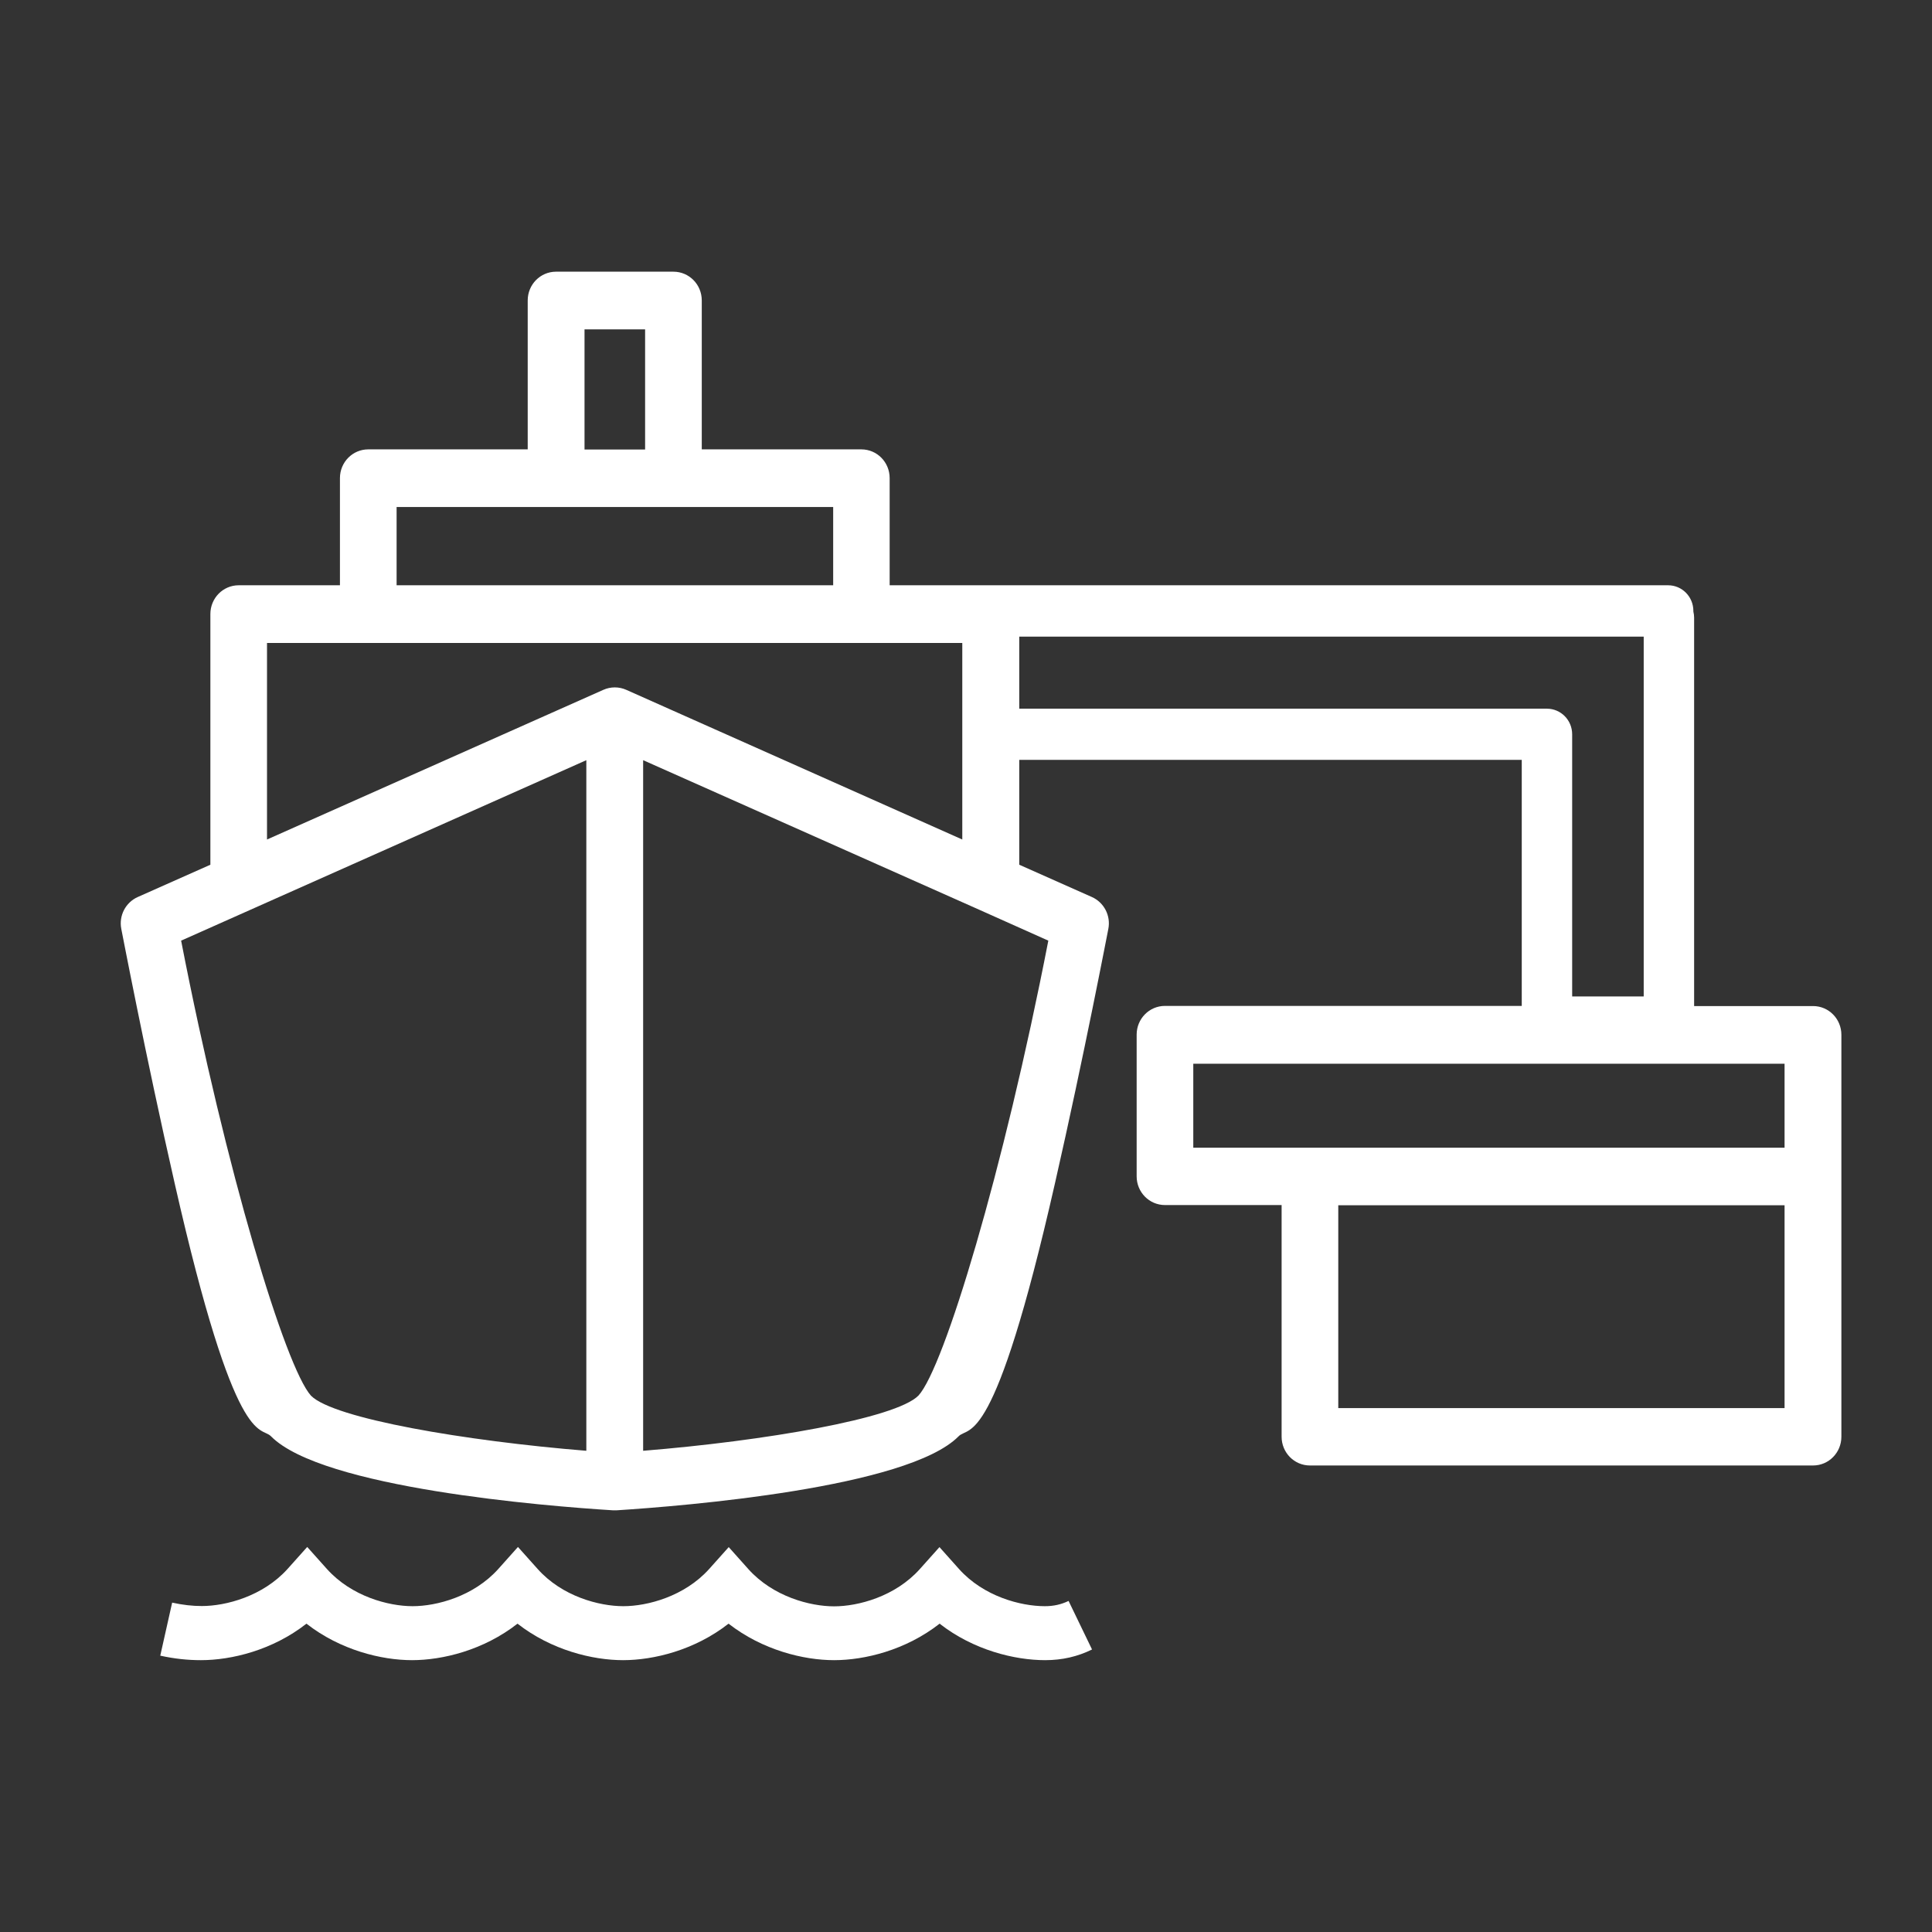 <svg width="64" height="64" viewBox="0 0 64 64" fill="none" xmlns="http://www.w3.org/2000/svg">
<rect x="0" y="0" width="64" height="64" fill="#333333" stroke="none"/>
<path d="M60.06 33.327H56.12V20.459C56.12 20.392 56.11 20.321 56.095 20.259V20.239C56.095 19.767 55.721 19.388 55.258 19.388H32.826C32.826 19.388 32.826 19.388 32.821 19.388H29.471V15.838C29.471 15.311 29.053 14.886 28.533 14.886H23.247V9.953C23.247 9.425 22.828 9 22.308 9H18.419C17.9 9 17.481 9.425 17.481 9.953V14.886H12.2C11.68 14.886 11.261 15.311 11.261 15.838V19.388H7.907C7.388 19.388 6.969 19.814 6.969 20.341V28.645L4.563 29.715C4.159 29.895 3.932 30.335 4.018 30.771C4.028 30.812 4.815 34.94 5.789 39.212C7.806 48.09 8.628 47.224 8.976 47.578C10.666 49.294 18.076 49.893 20.306 50.031C20.326 50.031 20.346 50.031 20.366 50.031C20.387 50.031 20.407 50.031 20.427 50.031C22.657 49.888 30.072 49.288 31.756 47.578C32.104 47.224 32.927 48.09 34.944 39.212C35.918 34.94 36.705 30.812 36.715 30.771C36.801 30.335 36.574 29.895 36.17 29.715L33.764 28.645V25.172H50.41V33.322H38.591C38.072 33.322 37.653 33.747 37.653 34.274V38.967C37.653 39.494 38.072 39.919 38.591 39.919H42.455V47.593C42.455 48.12 42.874 48.546 43.393 48.546H60.06C60.579 48.546 60.998 48.12 60.998 47.593V38.972V34.279C60.998 33.752 60.579 33.327 60.06 33.327ZM19.363 10.911H21.37V14.891H19.363V10.911V10.911ZM13.138 16.796H18.424H22.314H27.6V19.388H13.138V16.796ZM19.423 48.059C15.428 47.736 11.055 46.993 10.303 46.235C9.461 45.308 7.488 38.818 6 31.16L19.423 25.182V48.059ZM19.988 22.851L8.845 27.81V21.299H12.195H28.528H31.877V27.81L20.745 22.851C20.503 22.744 20.23 22.744 19.988 22.851ZM34.727 31.16C33.239 38.813 31.272 45.308 30.425 46.23C29.673 46.993 25.3 47.736 21.305 48.059V25.182L32.447 30.14L34.727 31.16ZM33.764 23.476V21.089H54.45V33.009H52.08V24.326C52.08 23.855 51.706 23.476 51.242 23.476H33.764ZM59.116 46.645H44.332V39.925H59.116V46.645ZM59.116 38.019H43.393H39.529V35.237H59.116V38.019Z" fill="white"/>
<path d="M34.611 53.207C33.809 53.207 32.584 52.884 31.771 51.978L31.121 51.25L30.47 51.978C29.653 52.889 28.427 53.212 27.63 53.212C26.833 53.212 25.607 52.889 24.79 51.978L24.14 51.25L23.489 51.978C22.672 52.884 21.446 53.207 20.649 53.207C19.847 53.207 18.621 52.884 17.809 51.973L17.158 51.245L16.508 51.973C15.69 52.884 14.465 53.207 13.668 53.207C12.871 53.207 11.645 52.884 10.828 51.973L10.177 51.245L9.526 51.973C8.709 52.879 7.483 53.202 6.686 53.202C6.369 53.202 6.056 53.166 5.703 53.089L5.309 54.846C5.783 54.949 6.212 54.995 6.656 54.995C7.665 54.995 9.027 54.667 10.152 53.786C11.272 54.662 12.639 54.995 13.648 54.995C14.656 54.995 16.018 54.667 17.143 53.786C18.263 54.662 19.63 54.995 20.639 54.995C21.648 54.995 23.01 54.667 24.134 53.786C25.259 54.662 26.621 54.995 27.63 54.995C28.639 54.995 30.001 54.667 31.126 53.786C32.246 54.662 33.613 54.995 34.621 54.995C35.186 54.995 35.696 54.877 36.175 54.641L35.398 53.033C35.151 53.151 34.904 53.207 34.611 53.207Z" fill="white"/>
</svg>
